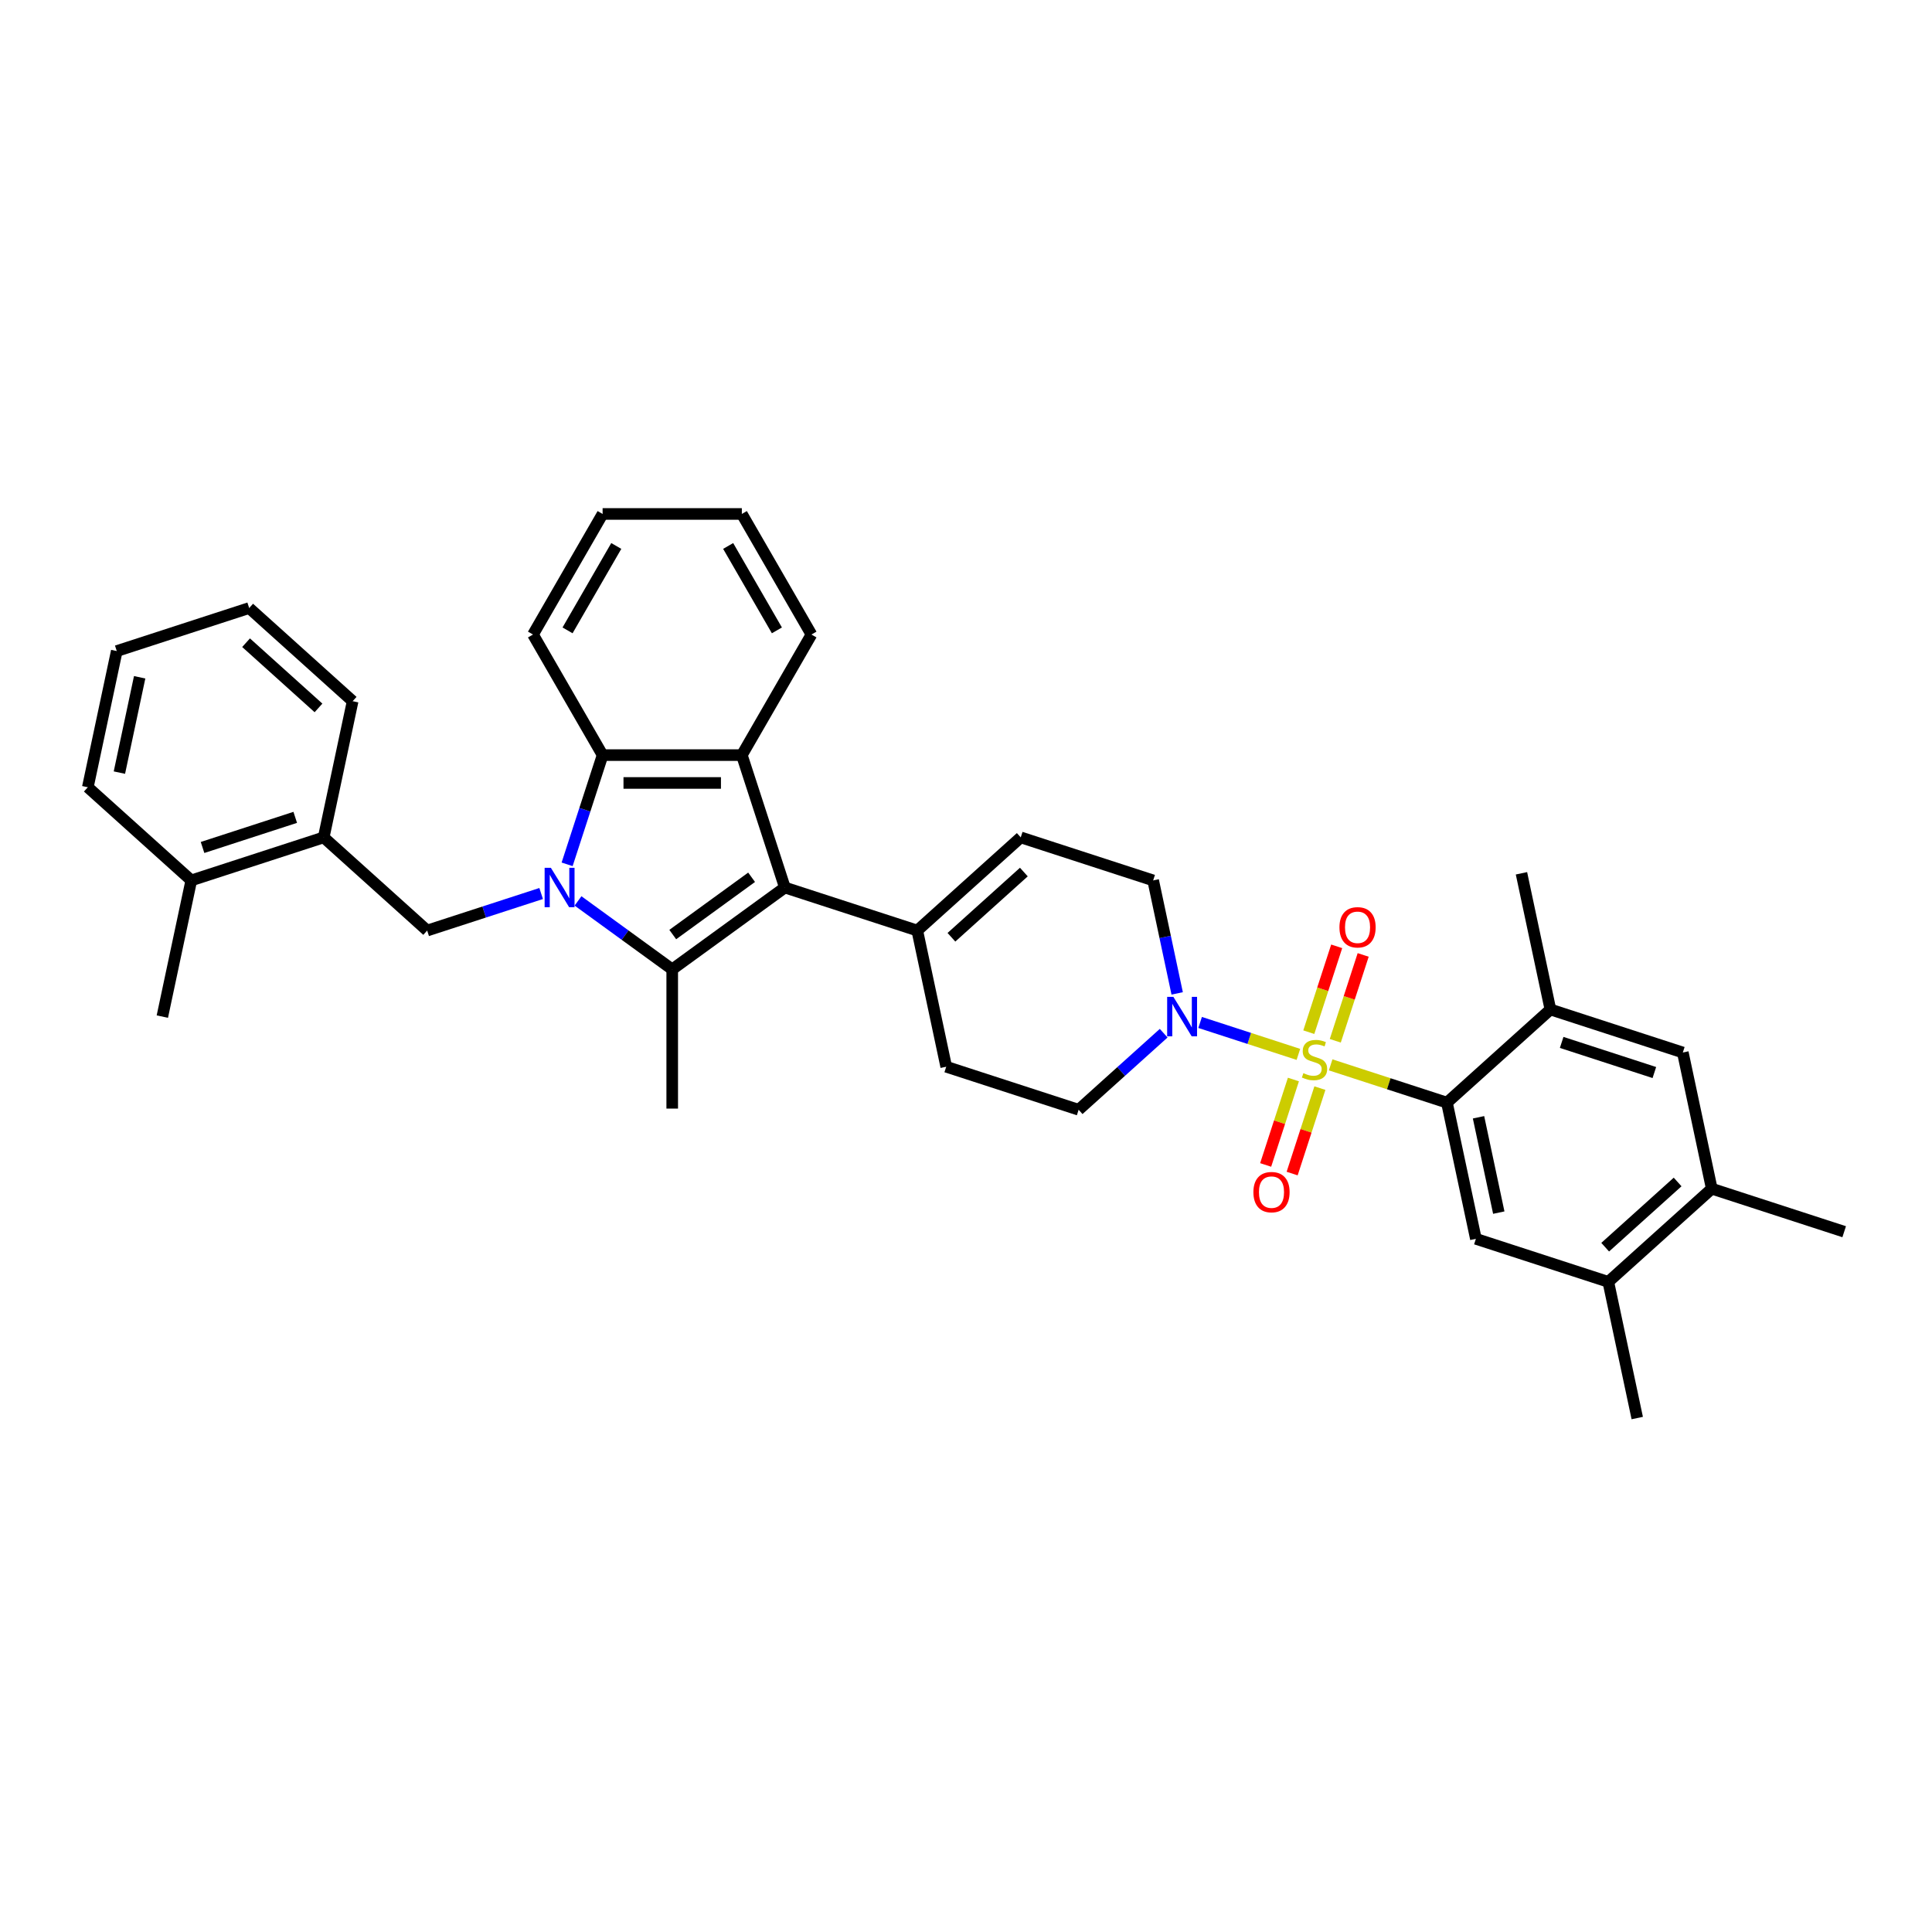 <?xml version='1.0' encoding='iso-8859-1'?>
<svg version='1.1' baseProfile='full'
              xmlns='http://www.w3.org/2000/svg'
                      xmlns:rdkit='http://www.rdkit.org/xml'
                      xmlns:xlink='http://www.w3.org/1999/xlink'
                  xml:space='preserve'
width='1000px' height='1000px' viewBox='0 0 1000 1000'>
<!-- END OF HEADER -->
<rect style='opacity:1.0;fill:#FFFFFF;stroke:none' width='1000' height='1000' x='0' y='0'> </rect>
<path class='bond-3' d='M 688.739,551.17 L 718.836,560.948' style='fill:none;fill-rule:evenodd;stroke:#CCCC00;stroke-width:6px;stroke-linecap:butt;stroke-linejoin:miter;stroke-opacity:1' />
<path class='bond-3' d='M 718.836,560.948 L 748.932,570.727' style='fill:none;fill-rule:evenodd;stroke:#000000;stroke-width:6px;stroke-linecap:butt;stroke-linejoin:miter;stroke-opacity:1' />
<path class='bond-6' d='M 672.049,545.747 L 646.614,537.482' style='fill:none;fill-rule:evenodd;stroke:#CCCC00;stroke-width:6px;stroke-linecap:butt;stroke-linejoin:miter;stroke-opacity:1' />
<path class='bond-6' d='M 646.614,537.482 L 621.178,529.218' style='fill:none;fill-rule:evenodd;stroke:#0000FF;stroke-width:6px;stroke-linecap:butt;stroke-linejoin:miter;stroke-opacity:1' />
<path class='bond-12' d='M 691.14,538.708 L 698.359,516.489' style='fill:none;fill-rule:evenodd;stroke:#CCCC00;stroke-width:6px;stroke-linecap:butt;stroke-linejoin:miter;stroke-opacity:1' />
<path class='bond-12' d='M 698.359,516.489 L 705.578,494.271' style='fill:none;fill-rule:evenodd;stroke:#FF0000;stroke-width:6px;stroke-linecap:butt;stroke-linejoin:miter;stroke-opacity:1' />
<path class='bond-12' d='M 677.432,534.254 L 684.651,512.035' style='fill:none;fill-rule:evenodd;stroke:#CCCC00;stroke-width:6px;stroke-linecap:butt;stroke-linejoin:miter;stroke-opacity:1' />
<path class='bond-12' d='M 684.651,512.035 L 691.871,489.817' style='fill:none;fill-rule:evenodd;stroke:#FF0000;stroke-width:6px;stroke-linecap:butt;stroke-linejoin:miter;stroke-opacity:1' />
<path class='bond-13' d='M 669.471,558.756 L 662.287,580.866' style='fill:none;fill-rule:evenodd;stroke:#CCCC00;stroke-width:6px;stroke-linecap:butt;stroke-linejoin:miter;stroke-opacity:1' />
<path class='bond-13' d='M 662.287,580.866 L 655.103,602.977' style='fill:none;fill-rule:evenodd;stroke:#FF0000;stroke-width:6px;stroke-linecap:butt;stroke-linejoin:miter;stroke-opacity:1' />
<path class='bond-13' d='M 683.178,563.21 L 675.994,585.32' style='fill:none;fill-rule:evenodd;stroke:#CCCC00;stroke-width:6px;stroke-linecap:butt;stroke-linejoin:miter;stroke-opacity:1' />
<path class='bond-13' d='M 675.994,585.32 L 668.81,607.431' style='fill:none;fill-rule:evenodd;stroke:#FF0000;stroke-width:6px;stroke-linecap:butt;stroke-linejoin:miter;stroke-opacity:1' />
<path class='bond-0' d='M 299.181,466.313 L 323.561,484.026' style='fill:none;fill-rule:evenodd;stroke:#0000FF;stroke-width:6px;stroke-linecap:butt;stroke-linejoin:miter;stroke-opacity:1' />
<path class='bond-0' d='M 323.561,484.026 L 347.941,501.74' style='fill:none;fill-rule:evenodd;stroke:#000000;stroke-width:6px;stroke-linecap:butt;stroke-linejoin:miter;stroke-opacity:1' />
<path class='bond-7' d='M 280.098,462.481 L 250.6,472.066' style='fill:none;fill-rule:evenodd;stroke:#0000FF;stroke-width:6px;stroke-linecap:butt;stroke-linejoin:miter;stroke-opacity:1' />
<path class='bond-7' d='M 250.6,472.066 L 221.102,481.65' style='fill:none;fill-rule:evenodd;stroke:#000000;stroke-width:6px;stroke-linecap:butt;stroke-linejoin:miter;stroke-opacity:1' />
<path class='bond-37' d='M 293.54,447.375 L 302.725,419.109' style='fill:none;fill-rule:evenodd;stroke:#0000FF;stroke-width:6px;stroke-linecap:butt;stroke-linejoin:miter;stroke-opacity:1' />
<path class='bond-37' d='M 302.725,419.109 L 311.909,390.843' style='fill:none;fill-rule:evenodd;stroke:#000000;stroke-width:6px;stroke-linecap:butt;stroke-linejoin:miter;stroke-opacity:1' />
<path class='bond-1' d='M 347.941,501.74 L 406.243,459.381' style='fill:none;fill-rule:evenodd;stroke:#000000;stroke-width:6px;stroke-linecap:butt;stroke-linejoin:miter;stroke-opacity:1' />
<path class='bond-1' d='M 348.215,483.726 L 389.026,454.074' style='fill:none;fill-rule:evenodd;stroke:#000000;stroke-width:6px;stroke-linecap:butt;stroke-linejoin:miter;stroke-opacity:1' />
<path class='bond-22' d='M 347.941,501.74 L 347.941,573.805' style='fill:none;fill-rule:evenodd;stroke:#000000;stroke-width:6px;stroke-linecap:butt;stroke-linejoin:miter;stroke-opacity:1' />
<path class='bond-2' d='M 406.243,459.381 L 474.781,481.65' style='fill:none;fill-rule:evenodd;stroke:#000000;stroke-width:6px;stroke-linecap:butt;stroke-linejoin:miter;stroke-opacity:1' />
<path class='bond-4' d='M 406.243,459.381 L 383.974,390.843' style='fill:none;fill-rule:evenodd;stroke:#000000;stroke-width:6px;stroke-linecap:butt;stroke-linejoin:miter;stroke-opacity:1' />
<path class='bond-9' d='M 748.932,570.727 L 763.915,641.218' style='fill:none;fill-rule:evenodd;stroke:#000000;stroke-width:6px;stroke-linecap:butt;stroke-linejoin:miter;stroke-opacity:1' />
<path class='bond-9' d='M 765.278,578.304 L 775.766,627.647' style='fill:none;fill-rule:evenodd;stroke:#000000;stroke-width:6px;stroke-linecap:butt;stroke-linejoin:miter;stroke-opacity:1' />
<path class='bond-10' d='M 748.932,570.727 L 802.487,522.507' style='fill:none;fill-rule:evenodd;stroke:#000000;stroke-width:6px;stroke-linecap:butt;stroke-linejoin:miter;stroke-opacity:1' />
<path class='bond-5' d='M 383.974,390.843 L 311.909,390.843' style='fill:none;fill-rule:evenodd;stroke:#000000;stroke-width:6px;stroke-linecap:butt;stroke-linejoin:miter;stroke-opacity:1' />
<path class='bond-5' d='M 373.164,405.256 L 322.719,405.256' style='fill:none;fill-rule:evenodd;stroke:#000000;stroke-width:6px;stroke-linecap:butt;stroke-linejoin:miter;stroke-opacity:1' />
<path class='bond-23' d='M 383.974,390.843 L 420.006,328.433' style='fill:none;fill-rule:evenodd;stroke:#000000;stroke-width:6px;stroke-linecap:butt;stroke-linejoin:miter;stroke-opacity:1' />
<path class='bond-24' d='M 311.909,390.843 L 275.876,328.433' style='fill:none;fill-rule:evenodd;stroke:#000000;stroke-width:6px;stroke-linecap:butt;stroke-linejoin:miter;stroke-opacity:1' />
<path class='bond-18' d='M 609.304,514.183 L 603.089,484.941' style='fill:none;fill-rule:evenodd;stroke:#0000FF;stroke-width:6px;stroke-linecap:butt;stroke-linejoin:miter;stroke-opacity:1' />
<path class='bond-18' d='M 603.089,484.941 L 596.873,455.699' style='fill:none;fill-rule:evenodd;stroke:#000000;stroke-width:6px;stroke-linecap:butt;stroke-linejoin:miter;stroke-opacity:1' />
<path class='bond-19' d='M 602.315,534.78 L 580.308,554.595' style='fill:none;fill-rule:evenodd;stroke:#0000FF;stroke-width:6px;stroke-linecap:butt;stroke-linejoin:miter;stroke-opacity:1' />
<path class='bond-19' d='M 580.308,554.595 L 558.302,574.41' style='fill:none;fill-rule:evenodd;stroke:#000000;stroke-width:6px;stroke-linecap:butt;stroke-linejoin:miter;stroke-opacity:1' />
<path class='bond-16' d='M 221.102,481.65 L 167.547,433.429' style='fill:none;fill-rule:evenodd;stroke:#000000;stroke-width:6px;stroke-linecap:butt;stroke-linejoin:miter;stroke-opacity:1' />
<path class='bond-8' d='M 474.781,481.65 L 489.764,552.14' style='fill:none;fill-rule:evenodd;stroke:#000000;stroke-width:6px;stroke-linecap:butt;stroke-linejoin:miter;stroke-opacity:1' />
<path class='bond-35' d='M 474.781,481.65 L 528.335,433.429' style='fill:none;fill-rule:evenodd;stroke:#000000;stroke-width:6px;stroke-linecap:butt;stroke-linejoin:miter;stroke-opacity:1' />
<path class='bond-35' d='M 492.458,485.128 L 529.946,451.373' style='fill:none;fill-rule:evenodd;stroke:#000000;stroke-width:6px;stroke-linecap:butt;stroke-linejoin:miter;stroke-opacity:1' />
<path class='bond-14' d='M 763.915,641.218 L 832.453,663.487' style='fill:none;fill-rule:evenodd;stroke:#000000;stroke-width:6px;stroke-linecap:butt;stroke-linejoin:miter;stroke-opacity:1' />
<path class='bond-15' d='M 802.487,522.507 L 871.025,544.776' style='fill:none;fill-rule:evenodd;stroke:#000000;stroke-width:6px;stroke-linecap:butt;stroke-linejoin:miter;stroke-opacity:1' />
<path class='bond-15' d='M 808.314,539.555 L 856.29,555.143' style='fill:none;fill-rule:evenodd;stroke:#000000;stroke-width:6px;stroke-linecap:butt;stroke-linejoin:miter;stroke-opacity:1' />
<path class='bond-25' d='M 802.487,522.507 L 787.504,452.016' style='fill:none;fill-rule:evenodd;stroke:#000000;stroke-width:6px;stroke-linecap:butt;stroke-linejoin:miter;stroke-opacity:1' />
<path class='bond-11' d='M 528.335,433.429 L 596.873,455.699' style='fill:none;fill-rule:evenodd;stroke:#000000;stroke-width:6px;stroke-linecap:butt;stroke-linejoin:miter;stroke-opacity:1' />
<path class='bond-26' d='M 832.453,663.487 L 847.436,733.977' style='fill:none;fill-rule:evenodd;stroke:#000000;stroke-width:6px;stroke-linecap:butt;stroke-linejoin:miter;stroke-opacity:1' />
<path class='bond-36' d='M 832.453,663.487 L 886.008,615.266' style='fill:none;fill-rule:evenodd;stroke:#000000;stroke-width:6px;stroke-linecap:butt;stroke-linejoin:miter;stroke-opacity:1' />
<path class='bond-36' d='M 830.842,645.543 L 868.33,611.788' style='fill:none;fill-rule:evenodd;stroke:#000000;stroke-width:6px;stroke-linecap:butt;stroke-linejoin:miter;stroke-opacity:1' />
<path class='bond-17' d='M 871.025,544.776 L 886.008,615.266' style='fill:none;fill-rule:evenodd;stroke:#000000;stroke-width:6px;stroke-linecap:butt;stroke-linejoin:miter;stroke-opacity:1' />
<path class='bond-21' d='M 167.547,433.429 L 99.009,455.699' style='fill:none;fill-rule:evenodd;stroke:#000000;stroke-width:6px;stroke-linecap:butt;stroke-linejoin:miter;stroke-opacity:1' />
<path class='bond-21' d='M 152.812,423.062 L 104.836,438.651' style='fill:none;fill-rule:evenodd;stroke:#000000;stroke-width:6px;stroke-linecap:butt;stroke-linejoin:miter;stroke-opacity:1' />
<path class='bond-28' d='M 167.547,433.429 L 182.53,362.939' style='fill:none;fill-rule:evenodd;stroke:#000000;stroke-width:6px;stroke-linecap:butt;stroke-linejoin:miter;stroke-opacity:1' />
<path class='bond-27' d='M 886.008,615.266 L 954.545,637.535' style='fill:none;fill-rule:evenodd;stroke:#000000;stroke-width:6px;stroke-linecap:butt;stroke-linejoin:miter;stroke-opacity:1' />
<path class='bond-20' d='M 558.302,574.41 L 489.764,552.14' style='fill:none;fill-rule:evenodd;stroke:#000000;stroke-width:6px;stroke-linecap:butt;stroke-linejoin:miter;stroke-opacity:1' />
<path class='bond-29' d='M 99.009,455.699 L 84.026,526.189' style='fill:none;fill-rule:evenodd;stroke:#000000;stroke-width:6px;stroke-linecap:butt;stroke-linejoin:miter;stroke-opacity:1' />
<path class='bond-30' d='M 99.009,455.699 L 45.455,407.478' style='fill:none;fill-rule:evenodd;stroke:#000000;stroke-width:6px;stroke-linecap:butt;stroke-linejoin:miter;stroke-opacity:1' />
<path class='bond-31' d='M 420.006,328.433 L 383.974,266.023' style='fill:none;fill-rule:evenodd;stroke:#000000;stroke-width:6px;stroke-linecap:butt;stroke-linejoin:miter;stroke-opacity:1' />
<path class='bond-31' d='M 402.119,326.278 L 376.897,282.591' style='fill:none;fill-rule:evenodd;stroke:#000000;stroke-width:6px;stroke-linecap:butt;stroke-linejoin:miter;stroke-opacity:1' />
<path class='bond-38' d='M 275.876,328.433 L 311.909,266.023' style='fill:none;fill-rule:evenodd;stroke:#000000;stroke-width:6px;stroke-linecap:butt;stroke-linejoin:miter;stroke-opacity:1' />
<path class='bond-38' d='M 293.763,326.278 L 318.986,282.591' style='fill:none;fill-rule:evenodd;stroke:#000000;stroke-width:6px;stroke-linecap:butt;stroke-linejoin:miter;stroke-opacity:1' />
<path class='bond-33' d='M 182.53,362.939 L 128.975,314.718' style='fill:none;fill-rule:evenodd;stroke:#000000;stroke-width:6px;stroke-linecap:butt;stroke-linejoin:miter;stroke-opacity:1' />
<path class='bond-33' d='M 164.853,366.417 L 127.365,332.663' style='fill:none;fill-rule:evenodd;stroke:#000000;stroke-width:6px;stroke-linecap:butt;stroke-linejoin:miter;stroke-opacity:1' />
<path class='bond-39' d='M 45.455,407.478 L 60.438,336.988' style='fill:none;fill-rule:evenodd;stroke:#000000;stroke-width:6px;stroke-linecap:butt;stroke-linejoin:miter;stroke-opacity:1' />
<path class='bond-39' d='M 61.8,399.901 L 72.288,350.558' style='fill:none;fill-rule:evenodd;stroke:#000000;stroke-width:6px;stroke-linecap:butt;stroke-linejoin:miter;stroke-opacity:1' />
<path class='bond-32' d='M 383.974,266.023 L 311.909,266.023' style='fill:none;fill-rule:evenodd;stroke:#000000;stroke-width:6px;stroke-linecap:butt;stroke-linejoin:miter;stroke-opacity:1' />
<path class='bond-34' d='M 128.975,314.718 L 60.438,336.988' style='fill:none;fill-rule:evenodd;stroke:#000000;stroke-width:6px;stroke-linecap:butt;stroke-linejoin:miter;stroke-opacity:1' />
<path  class='atom-0' d='M 674.629 555.463
Q 674.86 555.549, 675.811 555.953
Q 676.762 556.356, 677.8 556.616
Q 678.866 556.846, 679.904 556.846
Q 681.836 556.846, 682.96 555.924
Q 684.084 554.973, 684.084 553.33
Q 684.084 552.205, 683.507 551.514
Q 682.96 550.822, 682.095 550.447
Q 681.23 550.072, 679.789 549.64
Q 677.973 549.092, 676.877 548.573
Q 675.811 548.055, 675.033 546.959
Q 674.283 545.864, 674.283 544.019
Q 674.283 541.453, 676.013 539.868
Q 677.771 538.283, 681.23 538.283
Q 683.594 538.283, 686.275 539.407
L 685.612 541.626
Q 683.162 540.617, 681.317 540.617
Q 679.328 540.617, 678.232 541.453
Q 677.137 542.261, 677.166 543.673
Q 677.166 544.768, 677.713 545.431
Q 678.29 546.094, 679.097 546.469
Q 679.933 546.844, 681.317 547.276
Q 683.162 547.853, 684.257 548.429
Q 685.352 549.006, 686.131 550.188
Q 686.938 551.341, 686.938 553.33
Q 686.938 556.155, 685.035 557.682
Q 683.162 559.181, 680.019 559.181
Q 678.203 559.181, 676.82 558.778
Q 675.465 558.403, 673.851 557.74
L 674.629 555.463
' fill='#CCCC00'/>
<path  class='atom-1' d='M 285.128 449.177
L 291.816 459.986
Q 292.479 461.053, 293.545 462.984
Q 294.612 464.916, 294.67 465.031
L 294.67 449.177
L 297.379 449.177
L 297.379 469.585
L 294.583 469.585
L 287.405 457.767
Q 286.57 456.383, 285.676 454.798
Q 284.811 453.212, 284.552 452.722
L 284.552 469.585
L 281.9 469.585
L 281.9 449.177
L 285.128 449.177
' fill='#0000FF'/>
<path  class='atom-7' d='M 607.345 515.984
L 614.033 526.794
Q 614.696 527.861, 615.762 529.792
Q 616.829 531.723, 616.887 531.839
L 616.887 515.984
L 619.596 515.984
L 619.596 536.393
L 616.8 536.393
L 609.622 524.575
Q 608.786 523.191, 607.893 521.605
Q 607.028 520.02, 606.769 519.53
L 606.769 536.393
L 604.117 536.393
L 604.117 515.984
L 607.345 515.984
' fill='#0000FF'/>
<path  class='atom-13' d='M 693.295 479.978
Q 693.295 475.078, 695.716 472.339
Q 698.138 469.601, 702.664 469.601
Q 707.189 469.601, 709.611 472.339
Q 712.032 475.078, 712.032 479.978
Q 712.032 484.936, 709.582 487.761
Q 707.132 490.557, 702.664 490.557
Q 698.167 490.557, 695.716 487.761
Q 693.295 484.965, 693.295 479.978
M 702.664 488.251
Q 705.777 488.251, 707.449 486.176
Q 709.149 484.071, 709.149 479.978
Q 709.149 475.971, 707.449 473.953
Q 705.777 471.907, 702.664 471.907
Q 699.55 471.907, 697.85 473.925
Q 696.178 475.942, 696.178 479.978
Q 696.178 484.1, 697.85 486.176
Q 699.55 488.251, 702.664 488.251
' fill='#FF0000'/>
<path  class='atom-14' d='M 648.756 617.054
Q 648.756 612.153, 651.178 609.415
Q 653.599 606.676, 658.125 606.676
Q 662.651 606.676, 665.072 609.415
Q 667.493 612.153, 667.493 617.054
Q 667.493 622.012, 665.043 624.837
Q 662.593 627.633, 658.125 627.633
Q 653.628 627.633, 651.178 624.837
Q 648.756 622.04, 648.756 617.054
M 658.125 625.327
Q 661.238 625.327, 662.91 623.251
Q 664.611 621.147, 664.611 617.054
Q 664.611 613.047, 662.91 611.029
Q 661.238 608.982, 658.125 608.982
Q 655.012 608.982, 653.311 611
Q 651.639 613.018, 651.639 617.054
Q 651.639 621.176, 653.311 623.251
Q 655.012 625.327, 658.125 625.327
' fill='#FF0000'/>
</svg>
